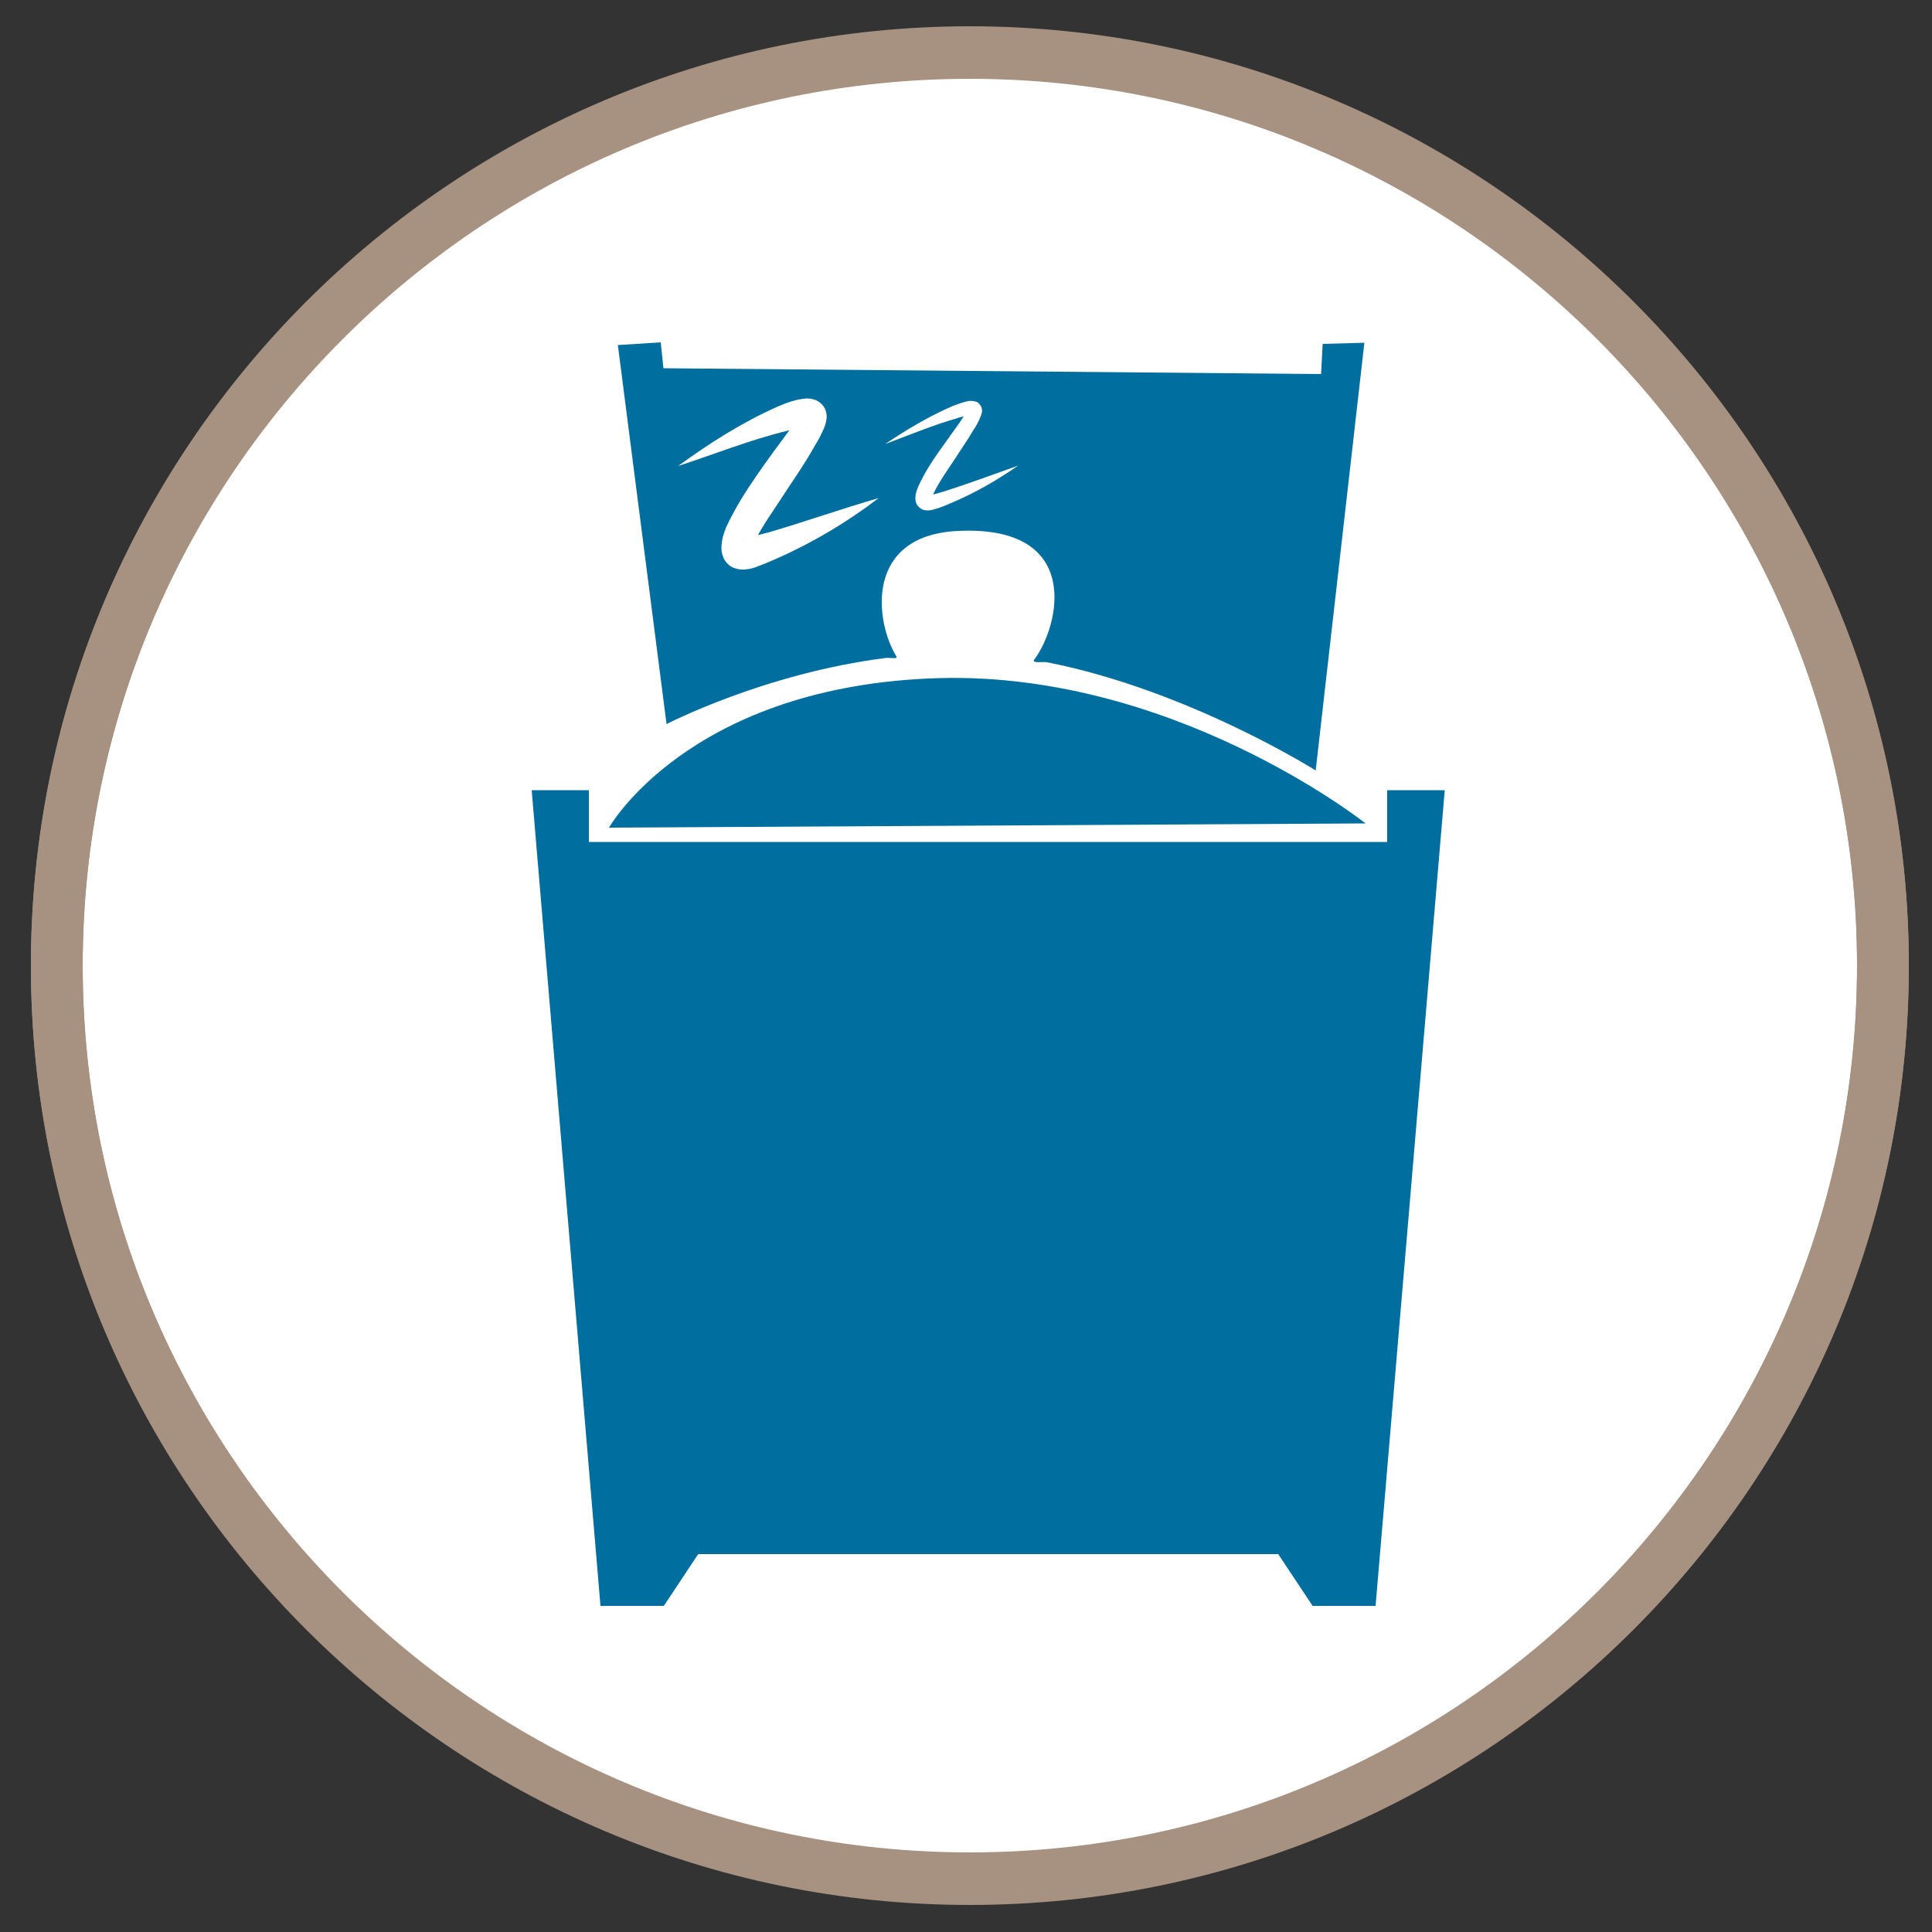 <?xml version="1.0" encoding="utf-8"?>
<svg xmlns="http://www.w3.org/2000/svg" xmlns:xlink="http://www.w3.org/1999/xlink" version="1.1" x="0px" y="0px" viewBox="0 0 500 500" style="enable-background:new 0 0 500 500;" xml:space="preserve" width="110" height="110">
<rect x="0" y="0" width="500" height="500" fill="#333333" stroke="none"/>
<style type="text/css">
	.st0{fill:#FFFFFF;}
	.st1{clip-path:url(#SVGID_2_);fill:#006F9F;}
	.st2{clip-path:url(#SVGID_2_);fill:#FFFFFF;}
	.st3{fill:#A79282;}
	.st4{display:none;}
	.st5{display:inline;}
	.st6{clip-path:url(#SVGID_4_);fill:#A79282;}
	.st7{clip-path:url(#SVGID_4_);fill:#FFFFFF;}
</style>
<g id="Ebene_1">
	<g>
		<circle class="st0" cx="251" cy="250.3" r="236.3"/>
		<circle class="st0" cx="251.3" cy="250.4" r="236.3"/>
		<g>
			<defs>
				<circle id="SVGID_3_" cx="251.3" cy="249.2" r="236.3"/>
			</defs>
			<clipPath id="SVGID_2_">
				<use xlink:href="#SVGID_3_" style="overflow:visible;"/>
			</clipPath>
			<polygon class="st1" points="356,415.6 339.7,415.6 330.8,402.2 180.7,402.2 171.8,415.6 155.4,415.6 137.6,204.5 152.4,204.5      152.4,217.9 359,217.9 359,204.5 373.9,204.5    "/>
			<path class="st1" d="M157.6,214.2c0,0,20.1-35.7,82.5-38.6c62.4-3,113.3,37.5,113.3,37.5L157.6,214.2z"/>
			<path class="st1" d="M172.5,187.4l-12.6-98.1l11.1-0.7l0.7,6.7l170.2,1.5l0.4-7.8l10.8-0.3l-12.6,110.7c0,0-32.9-20.8-69.5-28     c-1.1-0.2-4,0.3-3.4-0.6c6.7-8.9,12.7-34.9-19.6-33.4c-24.3,1.1-21.6,23.4-16,32.5c0.5,0.8-1.9,0.2-2.9,0.4     C197.7,174.3,172.5,187.4,172.5,187.4z"/>
			<path class="st2" d="M175.5,120.6c8.1-5.9,16.4-11.2,25.8-15.4c1.2-0.5,2.4-1,3.8-1.4c0.7-0.2,1.4-0.4,2.2-0.5     c0.9-0.1,1.6-0.4,3.4,0.1c0.8,0.2,2.5,1.2,3,2.9c0.5,1.6,0.1,2.5,0,3.2c-0.3,1.1-0.6,1.6-0.9,2.3c-0.6,1.3-1.2,2.4-1.9,3.5     c-2.5,4.5-5.3,8.5-8,12.6c-2.6,4.1-5.6,8.1-7.4,11.9c-0.5,0.8-0.8,2-0.8,1.8c0,0,0-0.4-0.3-0.9c-0.2-0.5-1-1.1-1.4-1.3     c-0.9-0.3-0.7,0-0.4-0.1c0.2,0,0.8-0.1,1.4-0.3l1.7-0.4l3.5-0.9c9.2-2.7,18.5-6,28.2-8.8c-8,6.1-16.5,11.2-25.8,15.4l-3.5,1.5     l-1.8,0.7c-0.6,0.2-1.2,0.5-2.2,0.7c-1,0.1-2,0.5-4.1-0.2c-1-0.3-2.2-1.4-2.7-2.5c-0.5-1.1-0.6-2-0.6-2.7     c0.1-2.7,0.7-3.8,1.2-5.3c2.4-5.1,5-9.2,7.9-13.4c2.8-4.1,5.8-8.1,8.6-11.9c0.7-1,1.3-1.9,1.9-2.8l0.6-1c0,0.1-0.2,0.4,0.1,1.4     c0.3,1.1,1.5,1.7,1.7,1.7c0.6,0.1,0.1-0.1-0.3,0c-0.4,0-0.9,0.1-1.4,0.2c-1.1,0.2-2.2,0.5-3.3,0.8     C194.2,113.8,185,117.5,175.5,120.6z"/>
			<path class="st2" d="M229.1,114.9c5.5-3.7,11.2-7.1,17.4-9.8c0.8-0.3,1.6-0.6,2.5-0.9c1-0.2,1.6-0.7,3.4-0.3     c0.3,0.1,0.5,0.1,0.9,0.5c0.3,0.3,0.6,0.7,0.7,1c0.3,0.9,0.1,1.3,0,1.8c-0.2,0.6-0.4,1-0.6,1.5c-0.4,0.8-0.8,1.6-1.3,2.3     c-1.7,2.9-3.6,5.6-5.4,8.4c-1.8,2.7-3.7,5.4-5,8.1c-0.3,0.6-0.6,1.3-0.6,1.5c0,0,0-0.1-0.1-0.3c-0.1-0.3-0.4-0.4-0.6-0.5     c-0.3-0.1-0.1,0,0.1,0c1.2-0.2,3-0.8,4.4-1.2c6.2-2,12.4-4.3,18.6-6.5c-5.5,3.8-11.2,7.1-17.4,9.7c-1.6,0.7-3,1.3-5,1.8     c-0.6,0.1-1.3,0.2-2.3-0.1c-0.6-0.3-1.1-0.7-1.5-1.3c-0.3-0.5-0.4-1.1-0.4-1.5c0-1.5,0.4-2.3,0.8-3.3c1.5-3.3,3.3-6.1,5.2-8.8     l5.7-8c0.4-0.7,0.9-1.3,1.3-1.9l0.4-0.8c0,0.1,0,0.1,0.1,0.6c0.1,0.4,0.6,0.8,0.7,0.7c0.3,0-0.8,0-1.4,0.1     c-0.7,0.2-1.5,0.3-2.2,0.6C241.5,110,235.3,112.6,229.1,114.9z"/>
		</g>
		<path class="st3" d="M251,493C117,493,8,384,8,250S117,7,251,7s243,109,243,243S385,493,251,493z M251,20.4    c-126.6,0-229.6,103-229.6,229.6s103,229.6,229.6,229.6s229.6-103,229.6-229.6S377.6,20.4,251,20.4z"/>
		<path class="st3" d="M251,492.8c-134,0-243-109-243-243s109-243,243-243s243,109,243,243S385,492.8,251,492.8z M251,20.2    c-126.6,0-229.6,103-229.6,229.6s103,229.6,229.6,229.6s229.6-103,229.6-229.6S377.6,20.2,251,20.2z"/>
	</g>
</g>
<g id="Ebene_2" class="st4">
	<g class="st5">
		<circle class="st0" cx="251" cy="250.3" r="236.3"/>
		<circle class="st0" cx="251.3" cy="250.4" r="236.3"/>
		<g>
			<defs>
				<circle id="SVGID_1_" cx="251.3" cy="249.2" r="236.3"/>
			</defs>
			<clipPath id="SVGID_4_">
				<use xlink:href="#SVGID_1_" style="overflow:visible;"/>
			</clipPath>
			<polygon class="st6" points="356,415.6 339.7,415.6 330.8,402.2 180.7,402.2 171.8,415.6 155.4,415.6 137.6,204.5 152.4,204.5      152.4,217.9 359,217.9 359,204.5 373.9,204.5    "/>
			<path class="st6" d="M157.6,214.2c0,0,20.1-35.7,82.5-38.6c62.4-3,113.3,37.5,113.3,37.5L157.6,214.2z"/>
			<path class="st6" d="M172.5,187.4l-12.6-98.1l11.1-0.7l0.7,6.7l170.2,1.5l0.4-7.8l10.8-0.3l-12.6,110.7c0,0-32.9-20.8-69.5-28     c-1.1-0.2-4,0.3-3.4-0.6c6.7-8.9,12.7-34.9-19.6-33.4c-24.3,1.1-21.6,23.4-16,32.5c0.5,0.8-1.9,0.2-2.9,0.4     C197.7,174.3,172.5,187.4,172.5,187.4z"/>
			<path class="st7" d="M175.5,120.6c8.1-5.9,16.4-11.2,25.8-15.4c1.2-0.5,2.4-1,3.8-1.4c0.7-0.2,1.4-0.4,2.2-0.5     c0.9-0.1,1.6-0.4,3.4,0.1c0.8,0.2,2.5,1.2,3,2.9c0.5,1.6,0.1,2.5,0,3.2c-0.3,1.1-0.6,1.6-0.9,2.3c-0.6,1.3-1.2,2.4-1.9,3.5     c-2.5,4.5-5.3,8.5-8,12.6c-2.6,4.1-5.6,8.1-7.4,11.9c-0.5,0.8-0.8,2-0.8,1.8c0,0,0-0.4-0.3-0.9c-0.2-0.5-1-1.1-1.4-1.3     c-0.9-0.3-0.7,0-0.4-0.1c0.2,0,0.8-0.1,1.4-0.3l1.7-0.4l3.5-0.9c9.2-2.7,18.5-6,28.2-8.8c-8,6.1-16.5,11.2-25.8,15.4l-3.5,1.5     l-1.8,0.7c-0.6,0.2-1.2,0.5-2.2,0.7c-1,0.1-2,0.5-4.1-0.2c-1-0.3-2.2-1.4-2.7-2.5c-0.5-1.1-0.6-2-0.6-2.7     c0.1-2.7,0.7-3.8,1.2-5.3c2.4-5.1,5-9.2,7.9-13.4c2.8-4.1,5.8-8.1,8.6-11.9c0.7-1,1.3-1.9,1.9-2.8l0.6-1c0,0.1-0.2,0.4,0.1,1.4     c0.3,1.1,1.5,1.7,1.7,1.7c0.6,0.1,0.1-0.1-0.3,0c-0.4,0-0.9,0.1-1.4,0.2c-1.1,0.2-2.2,0.5-3.3,0.8     C194.2,113.8,185,117.5,175.5,120.6z"/>
			<path class="st7" d="M229.1,114.9c5.5-3.7,11.2-7.1,17.4-9.8c0.8-0.3,1.6-0.6,2.5-0.9c1-0.2,1.6-0.7,3.4-0.3     c0.3,0.1,0.5,0.1,0.9,0.5c0.3,0.3,0.6,0.7,0.7,1c0.3,0.9,0.1,1.3,0,1.8c-0.2,0.6-0.4,1-0.6,1.5c-0.4,0.8-0.8,1.6-1.3,2.3     c-1.7,2.9-3.6,5.6-5.4,8.4c-1.8,2.7-3.7,5.4-5,8.1c-0.3,0.6-0.6,1.3-0.6,1.5c0,0,0-0.1-0.1-0.3c-0.1-0.3-0.4-0.4-0.6-0.5     c-0.3-0.1-0.1,0,0.1,0c1.2-0.2,3-0.8,4.4-1.2c6.2-2,12.4-4.3,18.6-6.5c-5.5,3.8-11.2,7.1-17.4,9.7c-1.6,0.7-3,1.3-5,1.8     c-0.6,0.1-1.3,0.2-2.3-0.1c-0.6-0.3-1.1-0.7-1.5-1.3c-0.3-0.5-0.4-1.1-0.4-1.5c0-1.5,0.4-2.3,0.8-3.3c1.5-3.3,3.3-6.1,5.2-8.8     l5.7-8c0.4-0.7,0.9-1.3,1.3-1.9l0.4-0.8c0,0.1,0,0.1,0.1,0.6c0.1,0.4,0.6,0.8,0.7,0.7c0.3,0-0.8,0-1.4,0.1     c-0.7,0.2-1.5,0.3-2.2,0.6C241.5,110,235.3,112.6,229.1,114.9z"/>
		</g>
		<path class="st3" d="M251,493C117,493,8,384,8,250S117,7,251,7s243,109,243,243S385,493,251,493z M251,20.4    c-126.6,0-229.6,103-229.6,229.6s103,229.6,229.6,229.6s229.6-103,229.6-229.6S377.6,20.4,251,20.4z"/>
		<path class="st3" d="M251,492.8c-134,0-243-109-243-243s109-243,243-243s243,109,243,243S385,492.8,251,492.8z M251,20.2    c-126.6,0-229.6,103-229.6,229.6s103,229.6,229.6,229.6s229.6-103,229.6-229.6S377.6,20.2,251,20.2z"/>
	</g>
</g>
</svg>
